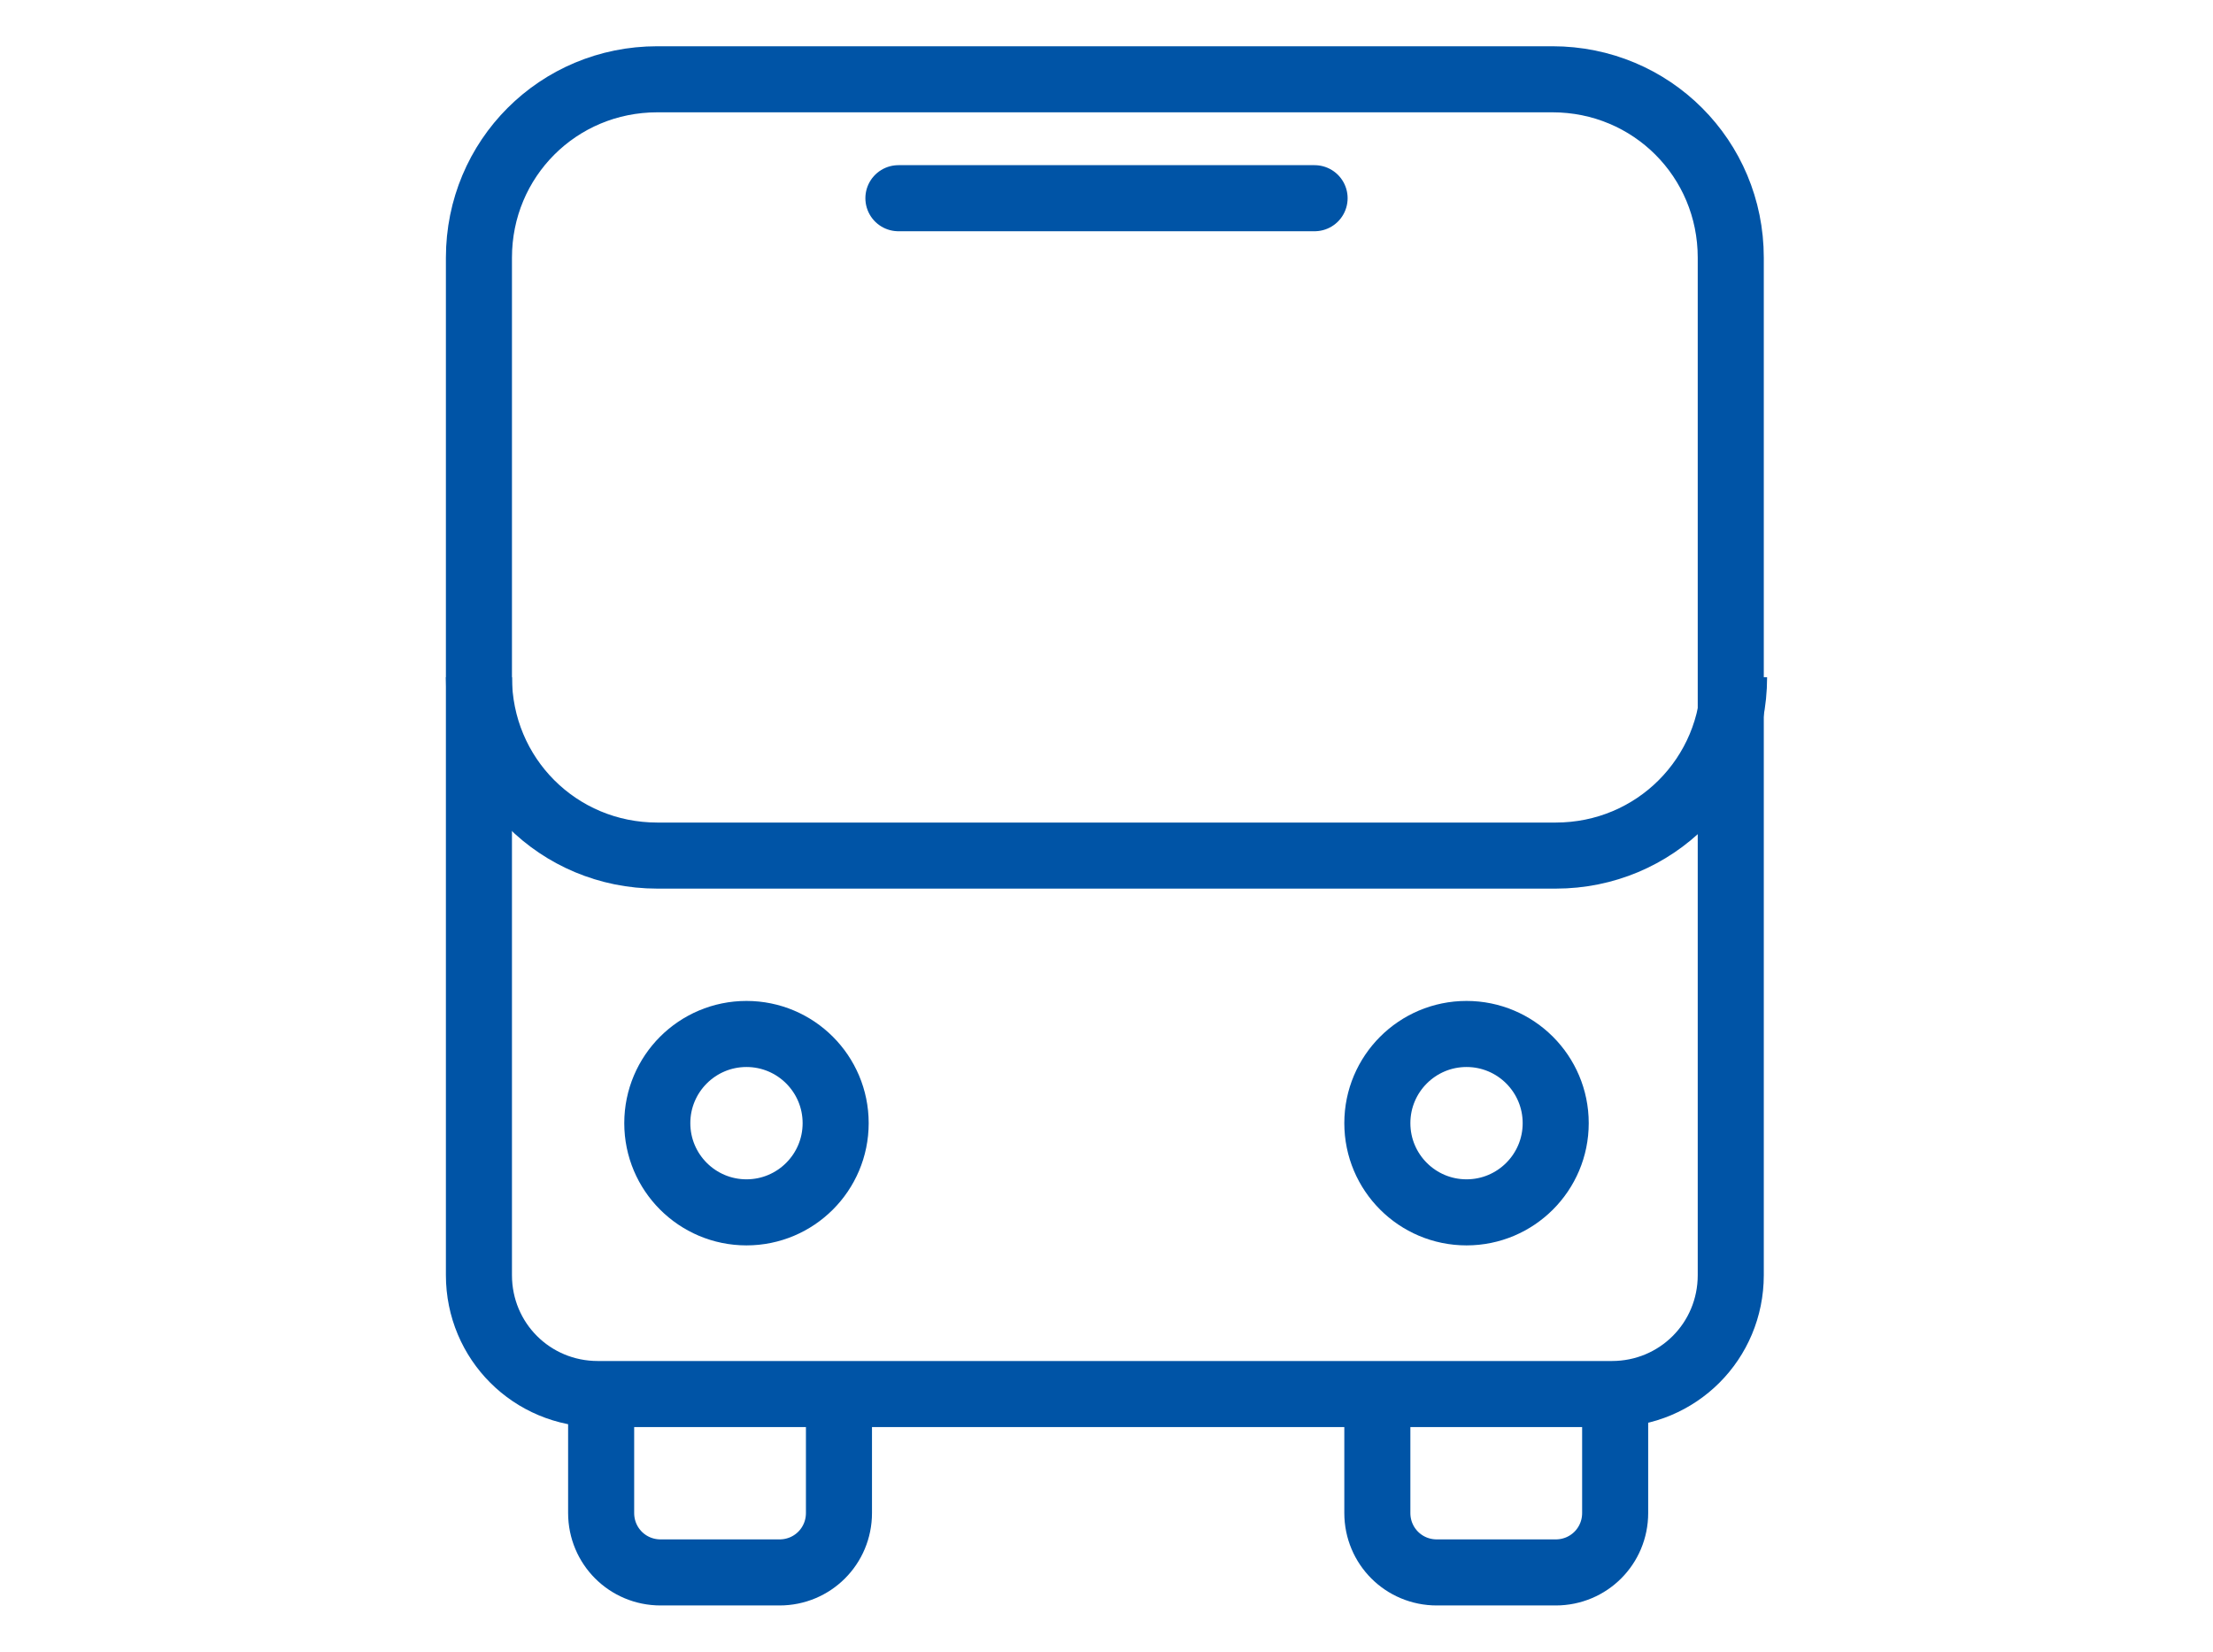 <?xml version="1.0" encoding="utf-8"?>
<!-- Generator: Adobe Illustrator 27.3.1, SVG Export Plug-In . SVG Version: 6.00 Build 0)  -->
<svg version="1.1" id="Layer_1" xmlns="http://www.w3.org/2000/svg" xmlns:xlink="http://www.w3.org/1999/xlink" x="0px" y="0px"
	 viewBox="0 0 67 50" style="enable-background:new 0 0 67 50;" xml:space="preserve">
<style type="text/css">
	.st0{fill:none;stroke:#0054A6;stroke-width:2;stroke-linejoin:round;}
	.st1{fill:none;stroke:#0054A6;stroke-width:2;stroke-linecap:round;stroke-linejoin:round;}
</style>
<g>
	<path class="st0" d="M25.4,42.2v3.6c0,1-0.8,1.8-1.8,1.8h-3.6c-1,0-1.8-0.8-1.8-1.8v-3.6"/>
	<path class="st0" d="M48.9,42.2v3.6c0,1-0.8,1.8-1.8,1.8h-3.6c-1,0-1.8-0.8-1.8-1.8v-3.6"/>
	<circle class="st0" cx="22.6" cy="34" r="2.7"/>
	<circle class="st0" cx="44.4" cy="34" r="2.7"/>
	<path class="st0" d="M14.5,38.6V7.8c0-3,2.4-5.4,5.4-5.4h27.1c3,0,5.4,2.4,5.4,5.4v30.8c0,2-1.6,3.6-3.6,3.6H18.1
		C16.1,42.2,14.5,40.6,14.5,38.6z"/>
	<path class="st0" d="M52.5,20.5c0,3-2.4,5.4-5.4,5.4H19.9c-3,0-5.4-2.4-5.4-5.4"/>
	<line class="st1" x1="39.8" y1="6" x2="27.2" y2="6"/>
</g>
</svg>
